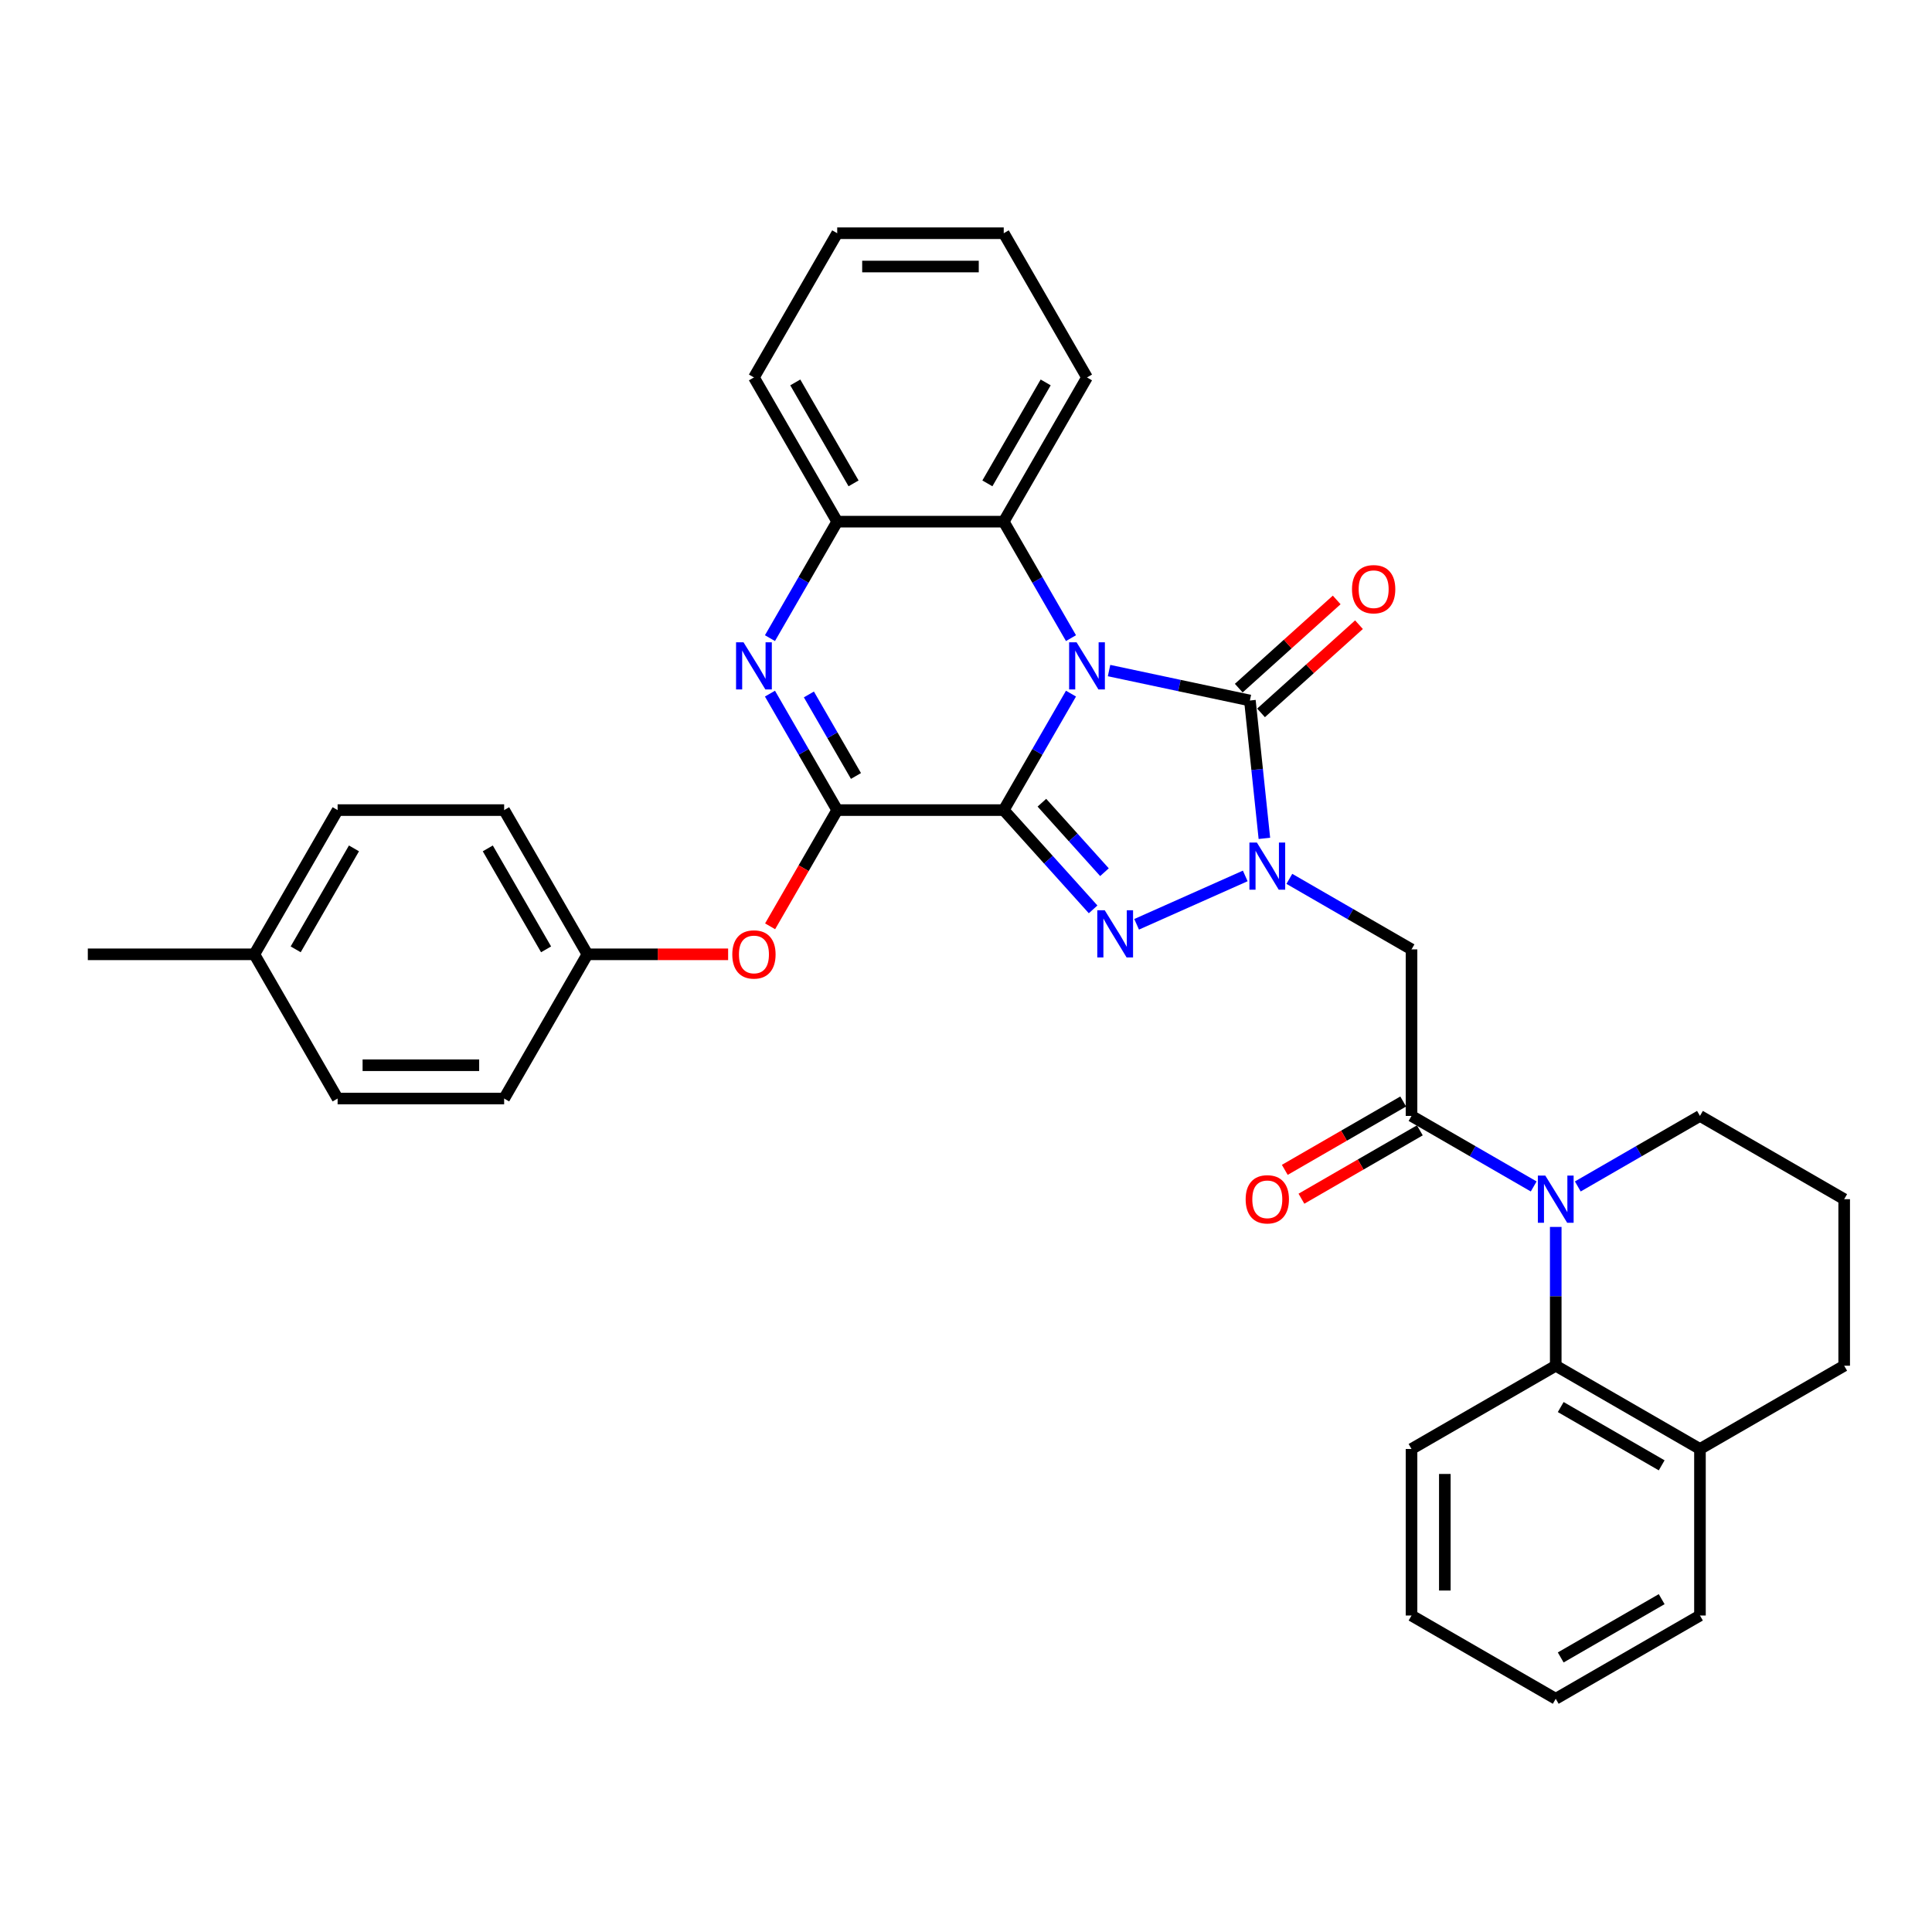 <?xml version='1.0' encoding='iso-8859-1'?>
<svg version='1.1' baseProfile='full'
              xmlns='http://www.w3.org/2000/svg'
                      xmlns:rdkit='http://www.rdkit.org/xml'
                      xmlns:xlink='http://www.w3.org/1999/xlink'
                  xml:space='preserve'
width='1000px' height='1000px' viewBox='0 0 1000 1000'>
<!-- END OF HEADER -->
<rect style='opacity:1.0;fill:#FFFFFF;stroke:none' width='1000' height='1000' x='0' y='0'> </rect>
<path class='bond-0' d='M 519.533,419.307 L 536.937,389.163' style='fill:none;fill-rule:evenodd;stroke:#000000;stroke-width:6px;stroke-linecap:butt;stroke-linejoin:miter;stroke-opacity:1' />
<path class='bond-0' d='M 536.937,389.163 L 554.34,359.02' style='fill:none;fill-rule:evenodd;stroke:#0000FF;stroke-width:6px;stroke-linecap:butt;stroke-linejoin:miter;stroke-opacity:1' />
<path class='bond-2' d='M 519.533,419.307 L 542.665,444.998' style='fill:none;fill-rule:evenodd;stroke:#000000;stroke-width:6px;stroke-linecap:butt;stroke-linejoin:miter;stroke-opacity:1' />
<path class='bond-2' d='M 542.665,444.998 L 565.797,470.689' style='fill:none;fill-rule:evenodd;stroke:#0000FF;stroke-width:6px;stroke-linecap:butt;stroke-linejoin:miter;stroke-opacity:1' />
<path class='bond-2' d='M 539.284,415.479 L 555.476,433.463' style='fill:none;fill-rule:evenodd;stroke:#000000;stroke-width:6px;stroke-linecap:butt;stroke-linejoin:miter;stroke-opacity:1' />
<path class='bond-2' d='M 555.476,433.463 L 571.669,451.446' style='fill:none;fill-rule:evenodd;stroke:#0000FF;stroke-width:6px;stroke-linecap:butt;stroke-linejoin:miter;stroke-opacity:1' />
<path class='bond-4' d='M 519.533,419.307 L 433.337,419.307' style='fill:none;fill-rule:evenodd;stroke:#000000;stroke-width:6px;stroke-linecap:butt;stroke-linejoin:miter;stroke-opacity:1' />
<path class='bond-3' d='M 574.043,347.085 L 610.493,354.833' style='fill:none;fill-rule:evenodd;stroke:#0000FF;stroke-width:6px;stroke-linecap:butt;stroke-linejoin:miter;stroke-opacity:1' />
<path class='bond-3' d='M 610.493,354.833 L 646.944,362.58' style='fill:none;fill-rule:evenodd;stroke:#000000;stroke-width:6px;stroke-linecap:butt;stroke-linejoin:miter;stroke-opacity:1' />
<path class='bond-9' d='M 554.34,330.299 L 536.937,300.155' style='fill:none;fill-rule:evenodd;stroke:#0000FF;stroke-width:6px;stroke-linecap:butt;stroke-linejoin:miter;stroke-opacity:1' />
<path class='bond-9' d='M 536.937,300.155 L 519.533,270.011' style='fill:none;fill-rule:evenodd;stroke:#000000;stroke-width:6px;stroke-linecap:butt;stroke-linejoin:miter;stroke-opacity:1' />
<path class='bond-1' d='M 644.541,453.385 L 588.309,478.421' style='fill:none;fill-rule:evenodd;stroke:#0000FF;stroke-width:6px;stroke-linecap:butt;stroke-linejoin:miter;stroke-opacity:1' />
<path class='bond-8' d='M 667.366,454.893 L 698.984,473.148' style='fill:none;fill-rule:evenodd;stroke:#0000FF;stroke-width:6px;stroke-linecap:butt;stroke-linejoin:miter;stroke-opacity:1' />
<path class='bond-8' d='M 698.984,473.148 L 730.601,491.402' style='fill:none;fill-rule:evenodd;stroke:#000000;stroke-width:6px;stroke-linecap:butt;stroke-linejoin:miter;stroke-opacity:1' />
<path class='bond-34' d='M 654.444,433.944 L 650.694,398.262' style='fill:none;fill-rule:evenodd;stroke:#0000FF;stroke-width:6px;stroke-linecap:butt;stroke-linejoin:miter;stroke-opacity:1' />
<path class='bond-34' d='M 650.694,398.262 L 646.944,362.58' style='fill:none;fill-rule:evenodd;stroke:#000000;stroke-width:6px;stroke-linecap:butt;stroke-linejoin:miter;stroke-opacity:1' />
<path class='bond-13' d='M 652.711,368.986 L 678.059,346.163' style='fill:none;fill-rule:evenodd;stroke:#000000;stroke-width:6px;stroke-linecap:butt;stroke-linejoin:miter;stroke-opacity:1' />
<path class='bond-13' d='M 678.059,346.163 L 703.407,323.339' style='fill:none;fill-rule:evenodd;stroke:#FF0000;stroke-width:6px;stroke-linecap:butt;stroke-linejoin:miter;stroke-opacity:1' />
<path class='bond-13' d='M 641.176,356.175 L 666.524,333.351' style='fill:none;fill-rule:evenodd;stroke:#000000;stroke-width:6px;stroke-linecap:butt;stroke-linejoin:miter;stroke-opacity:1' />
<path class='bond-13' d='M 666.524,333.351 L 691.872,310.528' style='fill:none;fill-rule:evenodd;stroke:#FF0000;stroke-width:6px;stroke-linecap:butt;stroke-linejoin:miter;stroke-opacity:1' />
<path class='bond-5' d='M 433.337,419.307 L 415.933,389.163' style='fill:none;fill-rule:evenodd;stroke:#000000;stroke-width:6px;stroke-linecap:butt;stroke-linejoin:miter;stroke-opacity:1' />
<path class='bond-5' d='M 415.933,389.163 L 398.53,359.02' style='fill:none;fill-rule:evenodd;stroke:#0000FF;stroke-width:6px;stroke-linecap:butt;stroke-linejoin:miter;stroke-opacity:1' />
<path class='bond-5' d='M 443.045,401.644 L 430.863,380.544' style='fill:none;fill-rule:evenodd;stroke:#000000;stroke-width:6px;stroke-linecap:butt;stroke-linejoin:miter;stroke-opacity:1' />
<path class='bond-5' d='M 430.863,380.544 L 418.68,359.443' style='fill:none;fill-rule:evenodd;stroke:#0000FF;stroke-width:6px;stroke-linecap:butt;stroke-linejoin:miter;stroke-opacity:1' />
<path class='bond-12' d='M 433.337,419.307 L 415.973,449.382' style='fill:none;fill-rule:evenodd;stroke:#000000;stroke-width:6px;stroke-linecap:butt;stroke-linejoin:miter;stroke-opacity:1' />
<path class='bond-12' d='M 415.973,449.382 L 398.609,479.457' style='fill:none;fill-rule:evenodd;stroke:#FF0000;stroke-width:6px;stroke-linecap:butt;stroke-linejoin:miter;stroke-opacity:1' />
<path class='bond-10' d='M 398.53,330.299 L 415.933,300.155' style='fill:none;fill-rule:evenodd;stroke:#0000FF;stroke-width:6px;stroke-linecap:butt;stroke-linejoin:miter;stroke-opacity:1' />
<path class='bond-10' d='M 415.933,300.155 L 433.337,270.011' style='fill:none;fill-rule:evenodd;stroke:#000000;stroke-width:6px;stroke-linecap:butt;stroke-linejoin:miter;stroke-opacity:1' />
<path class='bond-6' d='M 793.837,614.108 L 762.219,595.853' style='fill:none;fill-rule:evenodd;stroke:#0000FF;stroke-width:6px;stroke-linecap:butt;stroke-linejoin:miter;stroke-opacity:1' />
<path class='bond-6' d='M 762.219,595.853 L 730.601,577.598' style='fill:none;fill-rule:evenodd;stroke:#000000;stroke-width:6px;stroke-linecap:butt;stroke-linejoin:miter;stroke-opacity:1' />
<path class='bond-11' d='M 805.249,635.057 L 805.249,670.975' style='fill:none;fill-rule:evenodd;stroke:#0000FF;stroke-width:6px;stroke-linecap:butt;stroke-linejoin:miter;stroke-opacity:1' />
<path class='bond-11' d='M 805.249,670.975 L 805.249,706.893' style='fill:none;fill-rule:evenodd;stroke:#000000;stroke-width:6px;stroke-linecap:butt;stroke-linejoin:miter;stroke-opacity:1' />
<path class='bond-17' d='M 816.662,614.108 L 848.28,595.853' style='fill:none;fill-rule:evenodd;stroke:#0000FF;stroke-width:6px;stroke-linecap:butt;stroke-linejoin:miter;stroke-opacity:1' />
<path class='bond-17' d='M 848.28,595.853 L 879.897,577.598' style='fill:none;fill-rule:evenodd;stroke:#000000;stroke-width:6px;stroke-linecap:butt;stroke-linejoin:miter;stroke-opacity:1' />
<path class='bond-7' d='M 730.601,577.598 L 730.601,491.402' style='fill:none;fill-rule:evenodd;stroke:#000000;stroke-width:6px;stroke-linecap:butt;stroke-linejoin:miter;stroke-opacity:1' />
<path class='bond-14' d='M 726.292,570.134 L 695.648,587.826' style='fill:none;fill-rule:evenodd;stroke:#000000;stroke-width:6px;stroke-linecap:butt;stroke-linejoin:miter;stroke-opacity:1' />
<path class='bond-14' d='M 695.648,587.826 L 665.004,605.518' style='fill:none;fill-rule:evenodd;stroke:#FF0000;stroke-width:6px;stroke-linecap:butt;stroke-linejoin:miter;stroke-opacity:1' />
<path class='bond-14' d='M 734.911,585.063 L 704.267,602.755' style='fill:none;fill-rule:evenodd;stroke:#000000;stroke-width:6px;stroke-linecap:butt;stroke-linejoin:miter;stroke-opacity:1' />
<path class='bond-14' d='M 704.267,602.755 L 673.624,620.448' style='fill:none;fill-rule:evenodd;stroke:#FF0000;stroke-width:6px;stroke-linecap:butt;stroke-linejoin:miter;stroke-opacity:1' />
<path class='bond-23' d='M 519.533,270.011 L 562.631,195.363' style='fill:none;fill-rule:evenodd;stroke:#000000;stroke-width:6px;stroke-linecap:butt;stroke-linejoin:miter;stroke-opacity:1' />
<path class='bond-23' d='M 511.068,250.194 L 541.237,197.941' style='fill:none;fill-rule:evenodd;stroke:#000000;stroke-width:6px;stroke-linecap:butt;stroke-linejoin:miter;stroke-opacity:1' />
<path class='bond-35' d='M 519.533,270.011 L 433.337,270.011' style='fill:none;fill-rule:evenodd;stroke:#000000;stroke-width:6px;stroke-linecap:butt;stroke-linejoin:miter;stroke-opacity:1' />
<path class='bond-25' d='M 433.337,270.011 L 390.239,195.363' style='fill:none;fill-rule:evenodd;stroke:#000000;stroke-width:6px;stroke-linecap:butt;stroke-linejoin:miter;stroke-opacity:1' />
<path class='bond-25' d='M 441.802,250.194 L 411.633,197.941' style='fill:none;fill-rule:evenodd;stroke:#000000;stroke-width:6px;stroke-linecap:butt;stroke-linejoin:miter;stroke-opacity:1' />
<path class='bond-15' d='M 805.249,706.893 L 879.897,749.991' style='fill:none;fill-rule:evenodd;stroke:#000000;stroke-width:6px;stroke-linecap:butt;stroke-linejoin:miter;stroke-opacity:1' />
<path class='bond-15' d='M 807.827,728.287 L 860.081,758.456' style='fill:none;fill-rule:evenodd;stroke:#000000;stroke-width:6px;stroke-linecap:butt;stroke-linejoin:miter;stroke-opacity:1' />
<path class='bond-24' d='M 805.249,706.893 L 730.601,749.991' style='fill:none;fill-rule:evenodd;stroke:#000000;stroke-width:6px;stroke-linecap:butt;stroke-linejoin:miter;stroke-opacity:1' />
<path class='bond-16' d='M 376.878,493.955 L 340.461,493.955' style='fill:none;fill-rule:evenodd;stroke:#FF0000;stroke-width:6px;stroke-linecap:butt;stroke-linejoin:miter;stroke-opacity:1' />
<path class='bond-16' d='M 340.461,493.955 L 304.043,493.955' style='fill:none;fill-rule:evenodd;stroke:#000000;stroke-width:6px;stroke-linecap:butt;stroke-linejoin:miter;stroke-opacity:1' />
<path class='bond-28' d='M 879.897,749.991 L 879.897,836.187' style='fill:none;fill-rule:evenodd;stroke:#000000;stroke-width:6px;stroke-linecap:butt;stroke-linejoin:miter;stroke-opacity:1' />
<path class='bond-38' d='M 879.897,749.991 L 954.545,706.893' style='fill:none;fill-rule:evenodd;stroke:#000000;stroke-width:6px;stroke-linecap:butt;stroke-linejoin:miter;stroke-opacity:1' />
<path class='bond-19' d='M 304.043,493.955 L 260.945,568.603' style='fill:none;fill-rule:evenodd;stroke:#000000;stroke-width:6px;stroke-linecap:butt;stroke-linejoin:miter;stroke-opacity:1' />
<path class='bond-20' d='M 304.043,493.955 L 260.945,419.307' style='fill:none;fill-rule:evenodd;stroke:#000000;stroke-width:6px;stroke-linecap:butt;stroke-linejoin:miter;stroke-opacity:1' />
<path class='bond-20' d='M 282.648,491.378 L 252.48,439.124' style='fill:none;fill-rule:evenodd;stroke:#000000;stroke-width:6px;stroke-linecap:butt;stroke-linejoin:miter;stroke-opacity:1' />
<path class='bond-26' d='M 879.897,577.598 L 954.545,620.696' style='fill:none;fill-rule:evenodd;stroke:#000000;stroke-width:6px;stroke-linecap:butt;stroke-linejoin:miter;stroke-opacity:1' />
<path class='bond-18' d='M 131.651,493.955 L 174.749,419.307' style='fill:none;fill-rule:evenodd;stroke:#000000;stroke-width:6px;stroke-linecap:butt;stroke-linejoin:miter;stroke-opacity:1' />
<path class='bond-18' d='M 153.045,491.378 L 183.214,439.124' style='fill:none;fill-rule:evenodd;stroke:#000000;stroke-width:6px;stroke-linecap:butt;stroke-linejoin:miter;stroke-opacity:1' />
<path class='bond-29' d='M 131.651,493.955 L 45.455,493.955' style='fill:none;fill-rule:evenodd;stroke:#000000;stroke-width:6px;stroke-linecap:butt;stroke-linejoin:miter;stroke-opacity:1' />
<path class='bond-36' d='M 131.651,493.955 L 174.749,568.603' style='fill:none;fill-rule:evenodd;stroke:#000000;stroke-width:6px;stroke-linecap:butt;stroke-linejoin:miter;stroke-opacity:1' />
<path class='bond-22' d='M 260.945,568.603 L 174.749,568.603' style='fill:none;fill-rule:evenodd;stroke:#000000;stroke-width:6px;stroke-linecap:butt;stroke-linejoin:miter;stroke-opacity:1' />
<path class='bond-22' d='M 248.015,551.364 L 187.678,551.364' style='fill:none;fill-rule:evenodd;stroke:#000000;stroke-width:6px;stroke-linecap:butt;stroke-linejoin:miter;stroke-opacity:1' />
<path class='bond-21' d='M 260.945,419.307 L 174.749,419.307' style='fill:none;fill-rule:evenodd;stroke:#000000;stroke-width:6px;stroke-linecap:butt;stroke-linejoin:miter;stroke-opacity:1' />
<path class='bond-30' d='M 562.631,195.363 L 519.533,120.715' style='fill:none;fill-rule:evenodd;stroke:#000000;stroke-width:6px;stroke-linecap:butt;stroke-linejoin:miter;stroke-opacity:1' />
<path class='bond-31' d='M 730.601,749.991 L 730.601,836.187' style='fill:none;fill-rule:evenodd;stroke:#000000;stroke-width:6px;stroke-linecap:butt;stroke-linejoin:miter;stroke-opacity:1' />
<path class='bond-31' d='M 747.841,762.92 L 747.841,823.257' style='fill:none;fill-rule:evenodd;stroke:#000000;stroke-width:6px;stroke-linecap:butt;stroke-linejoin:miter;stroke-opacity:1' />
<path class='bond-32' d='M 390.239,195.363 L 433.337,120.715' style='fill:none;fill-rule:evenodd;stroke:#000000;stroke-width:6px;stroke-linecap:butt;stroke-linejoin:miter;stroke-opacity:1' />
<path class='bond-27' d='M 954.545,620.696 L 954.545,706.893' style='fill:none;fill-rule:evenodd;stroke:#000000;stroke-width:6px;stroke-linecap:butt;stroke-linejoin:miter;stroke-opacity:1' />
<path class='bond-39' d='M 879.897,836.187 L 805.249,879.285' style='fill:none;fill-rule:evenodd;stroke:#000000;stroke-width:6px;stroke-linecap:butt;stroke-linejoin:miter;stroke-opacity:1' />
<path class='bond-39' d='M 860.081,827.722 L 807.827,857.89' style='fill:none;fill-rule:evenodd;stroke:#000000;stroke-width:6px;stroke-linecap:butt;stroke-linejoin:miter;stroke-opacity:1' />
<path class='bond-37' d='M 519.533,120.715 L 433.337,120.715' style='fill:none;fill-rule:evenodd;stroke:#000000;stroke-width:6px;stroke-linecap:butt;stroke-linejoin:miter;stroke-opacity:1' />
<path class='bond-37' d='M 506.604,137.954 L 446.266,137.954' style='fill:none;fill-rule:evenodd;stroke:#000000;stroke-width:6px;stroke-linecap:butt;stroke-linejoin:miter;stroke-opacity:1' />
<path class='bond-33' d='M 730.601,836.187 L 805.249,879.285' style='fill:none;fill-rule:evenodd;stroke:#000000;stroke-width:6px;stroke-linecap:butt;stroke-linejoin:miter;stroke-opacity:1' />
<path  class='atom-1' d='M 557.235 332.454
L 565.234 345.383
Q 566.027 346.659, 567.303 348.969
Q 568.579 351.279, 568.648 351.417
L 568.648 332.454
L 571.888 332.454
L 571.888 356.865
L 568.544 356.865
L 559.959 342.728
Q 558.959 341.074, 557.89 339.177
Q 556.856 337.281, 556.546 336.695
L 556.546 356.865
L 553.374 356.865
L 553.374 332.454
L 557.235 332.454
' fill='#0000FF'/>
<path  class='atom-2' d='M 650.558 436.099
L 658.557 449.028
Q 659.35 450.304, 660.625 452.614
Q 661.901 454.924, 661.97 455.062
L 661.97 436.099
L 665.211 436.099
L 665.211 460.51
L 661.867 460.51
L 653.281 446.374
Q 652.282 444.719, 651.213 442.822
Q 650.178 440.926, 649.868 440.34
L 649.868 460.51
L 646.696 460.51
L 646.696 436.099
L 650.558 436.099
' fill='#0000FF'/>
<path  class='atom-3' d='M 571.814 471.158
L 579.813 484.087
Q 580.606 485.363, 581.881 487.673
Q 583.157 489.983, 583.226 490.121
L 583.226 471.158
L 586.467 471.158
L 586.467 495.569
L 583.122 495.569
L 574.537 481.433
Q 573.537 479.778, 572.469 477.881
Q 571.434 475.985, 571.124 475.399
L 571.124 495.569
L 567.952 495.569
L 567.952 471.158
L 571.814 471.158
' fill='#0000FF'/>
<path  class='atom-6' d='M 384.843 332.454
L 392.842 345.383
Q 393.635 346.659, 394.911 348.969
Q 396.186 351.279, 396.255 351.417
L 396.255 332.454
L 399.496 332.454
L 399.496 356.865
L 396.152 356.865
L 387.567 342.728
Q 386.567 341.074, 385.498 339.177
Q 384.464 337.281, 384.153 336.695
L 384.153 356.865
L 380.981 356.865
L 380.981 332.454
L 384.843 332.454
' fill='#0000FF'/>
<path  class='atom-7' d='M 799.854 608.491
L 807.853 621.421
Q 808.646 622.696, 809.921 625.006
Q 811.197 627.316, 811.266 627.454
L 811.266 608.491
L 814.507 608.491
L 814.507 632.902
L 811.163 632.902
L 802.577 618.766
Q 801.578 617.111, 800.509 615.214
Q 799.474 613.318, 799.164 612.732
L 799.164 632.902
L 795.992 632.902
L 795.992 608.491
L 799.854 608.491
' fill='#0000FF'/>
<path  class='atom-13' d='M 379.033 494.024
Q 379.033 488.163, 381.93 484.887
Q 384.826 481.612, 390.239 481.612
Q 395.652 481.612, 398.548 484.887
Q 401.444 488.163, 401.444 494.024
Q 401.444 499.954, 398.514 503.333
Q 395.583 506.678, 390.239 506.678
Q 384.86 506.678, 381.93 503.333
Q 379.033 499.989, 379.033 494.024
M 390.239 503.92
Q 393.963 503.92, 395.962 501.437
Q 397.997 498.92, 397.997 494.024
Q 397.997 489.232, 395.962 486.818
Q 393.963 484.37, 390.239 484.37
Q 386.515 484.37, 384.481 486.784
Q 382.481 489.197, 382.481 494.024
Q 382.481 498.955, 384.481 501.437
Q 386.515 503.92, 390.239 503.92
' fill='#FF0000'/>
<path  class='atom-14' d='M 699.794 304.973
Q 699.794 299.112, 702.69 295.836
Q 705.587 292.561, 711 292.561
Q 716.413 292.561, 719.309 295.836
Q 722.205 299.112, 722.205 304.973
Q 722.205 310.903, 719.275 314.282
Q 716.344 317.627, 711 317.627
Q 705.621 317.627, 702.69 314.282
Q 699.794 310.938, 699.794 304.973
M 711 314.868
Q 714.723 314.868, 716.723 312.386
Q 718.757 309.869, 718.757 304.973
Q 718.757 300.18, 716.723 297.767
Q 714.723 295.319, 711 295.319
Q 707.276 295.319, 705.242 297.732
Q 703.242 300.146, 703.242 304.973
Q 703.242 309.903, 705.242 312.386
Q 707.276 314.868, 711 314.868
' fill='#FF0000'/>
<path  class='atom-15' d='M 644.748 620.765
Q 644.748 614.904, 647.644 611.629
Q 650.54 608.353, 655.953 608.353
Q 661.367 608.353, 664.263 611.629
Q 667.159 614.904, 667.159 620.765
Q 667.159 626.696, 664.228 630.075
Q 661.298 633.419, 655.953 633.419
Q 650.575 633.419, 647.644 630.075
Q 644.748 626.73, 644.748 620.765
M 655.953 630.661
Q 659.677 630.661, 661.677 628.178
Q 663.711 625.661, 663.711 620.765
Q 663.711 615.973, 661.677 613.559
Q 659.677 611.111, 655.953 611.111
Q 652.23 611.111, 650.196 613.525
Q 648.196 615.938, 648.196 620.765
Q 648.196 625.696, 650.196 628.178
Q 652.23 630.661, 655.953 630.661
' fill='#FF0000'/>
</svg>

